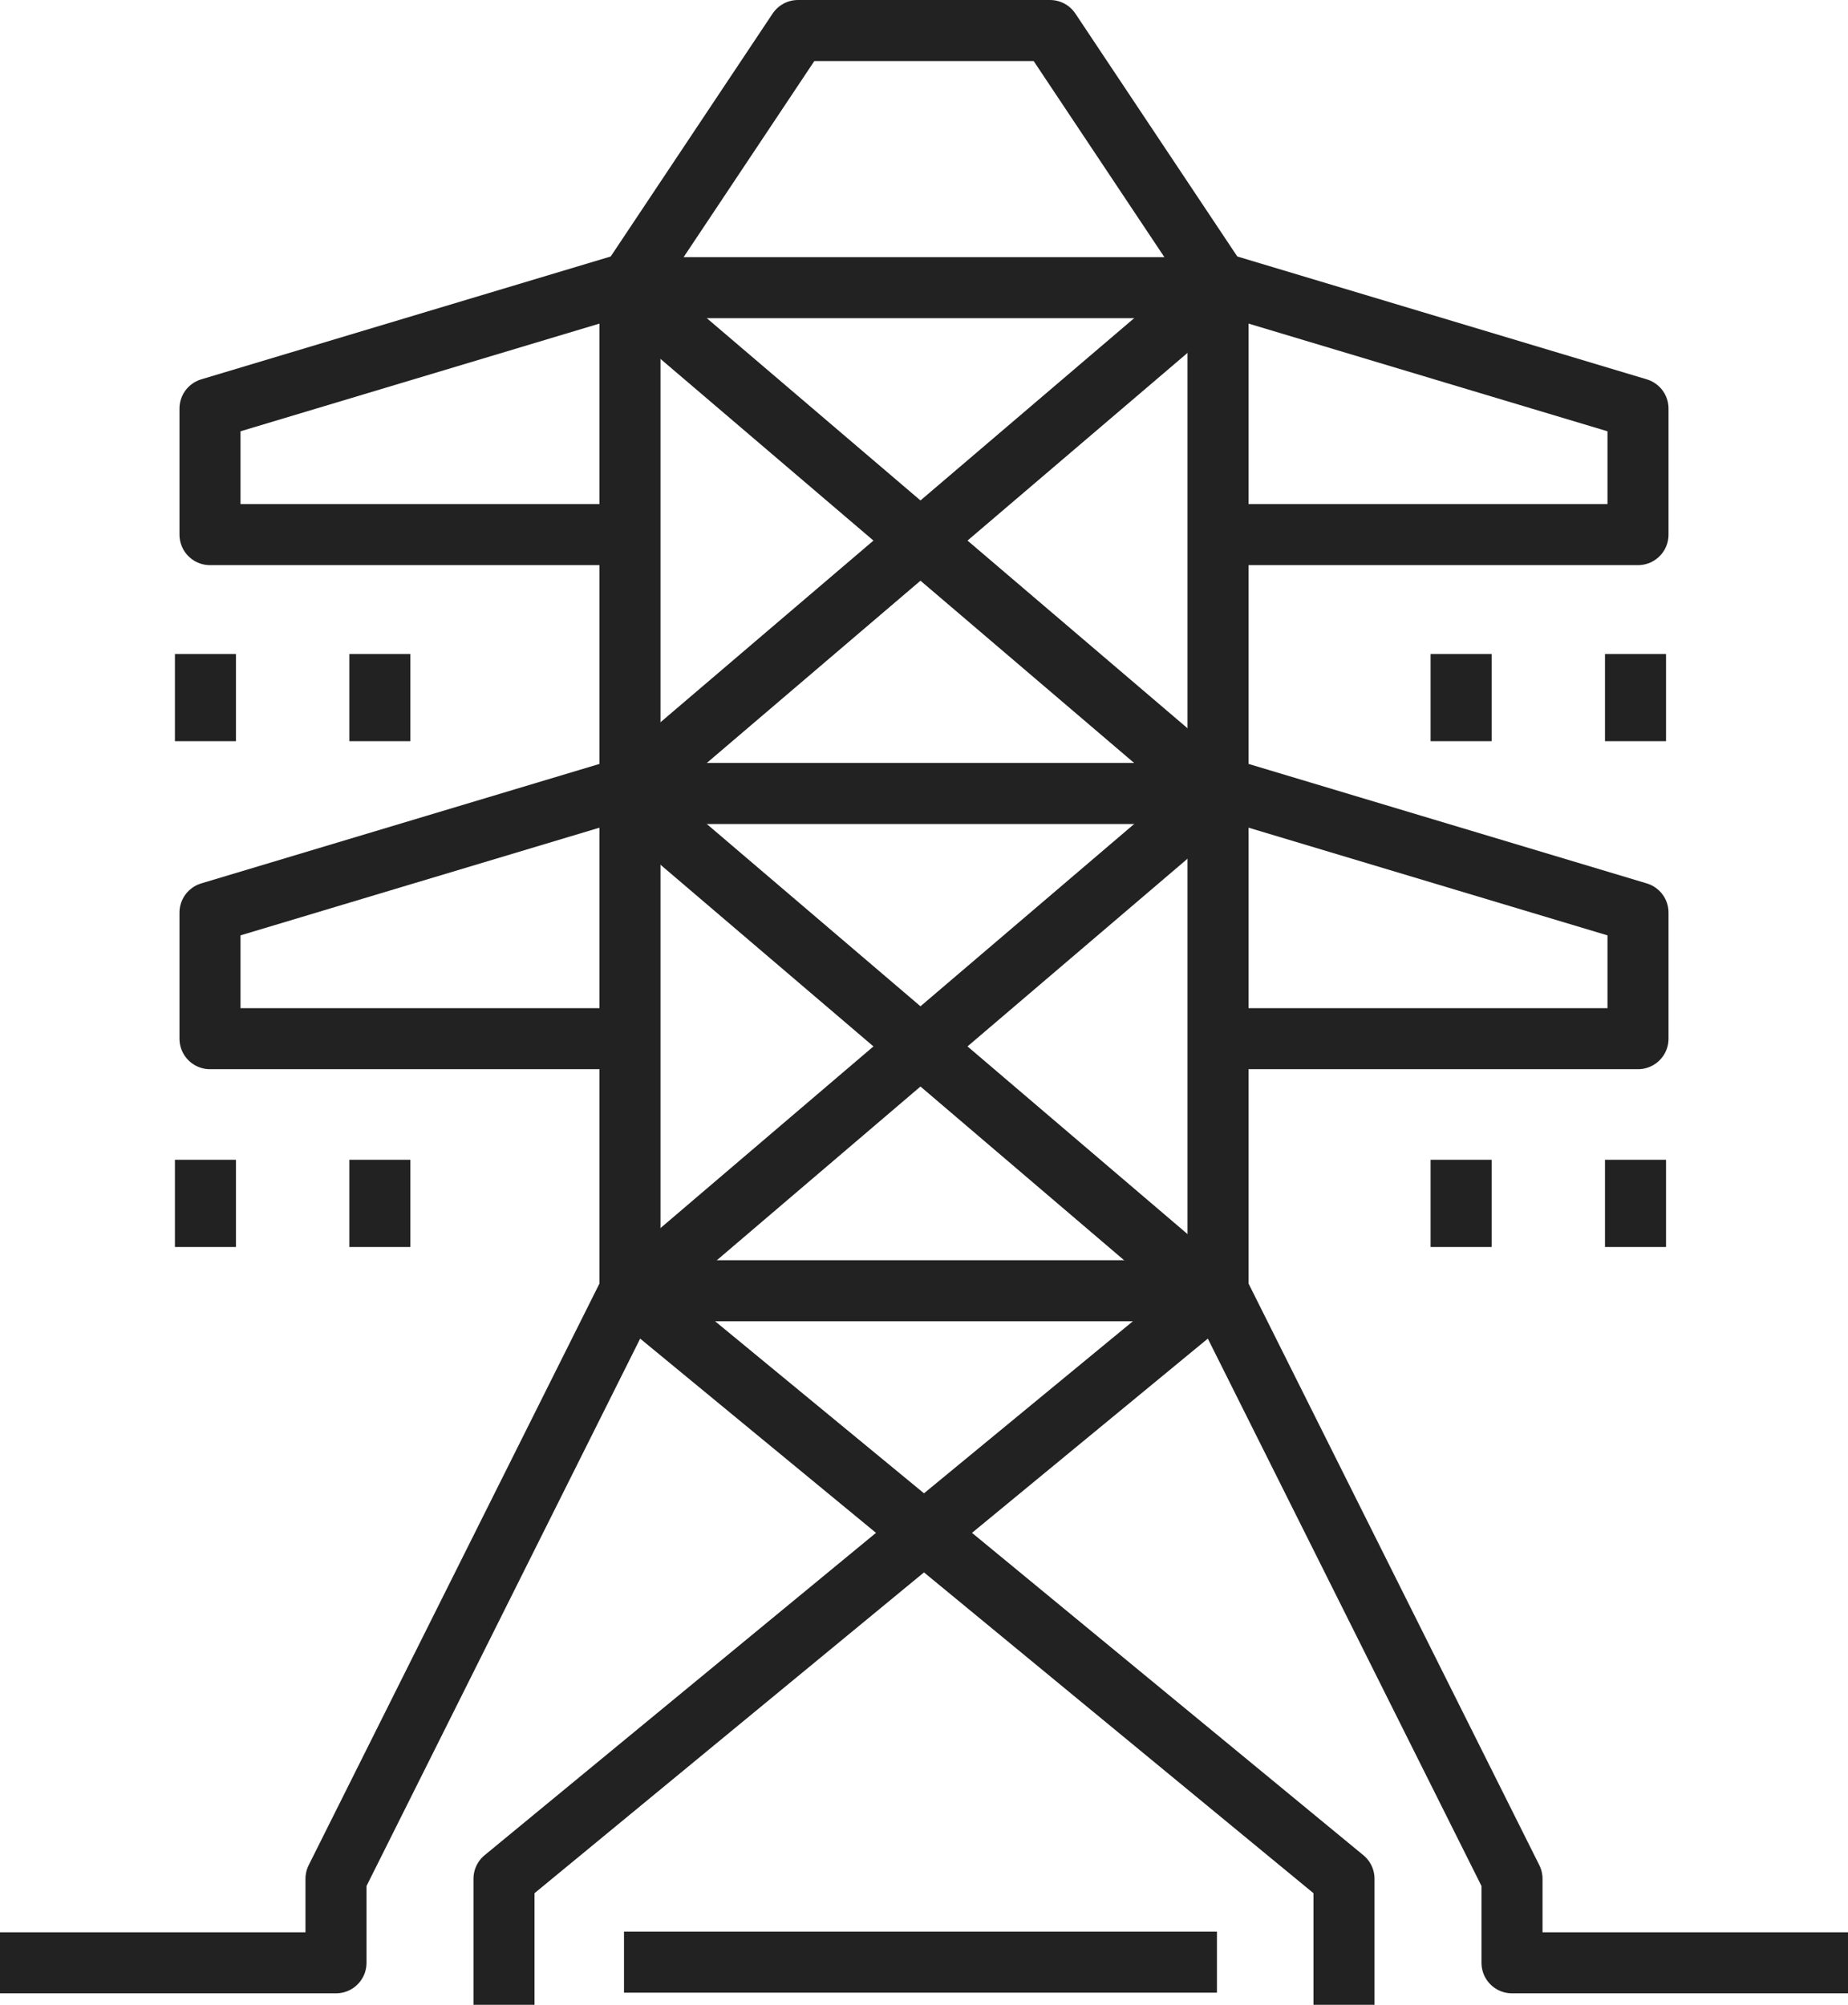 <svg xmlns="http://www.w3.org/2000/svg" width="105.964" height="114.938" viewBox="0 0 105.964 114.938">
  <g id="グループ_64" data-name="グループ 64" transform="translate(-201 -159.25)">
    <g id="グループ_63" data-name="グループ 63" transform="translate(201 161)">
      <line id="線_70" data-name="線 70" x2="34" transform="translate(35.78 43.742)" fill="none" stroke="#222" stroke-linejoin="round" stroke-width="3.5"/>
      <line id="線_71" data-name="線 71" x2="34" transform="translate(35.78 14.742)" fill="none" stroke="#222" stroke-linejoin="round" stroke-width="3.5"/>
      <path id="パス_61" data-name="パス 61" d="M240.083,161h-14.45L216,175.45v57.8h33.716v-57.8Z" transform="translate(-179.876 -161)" fill="none" stroke="#222" stroke-linejoin="round" stroke-width="3.5"/>
      <line id="線_72" data-name="線 72" x2="34" y2="29" transform="translate(35.78 14.742)" fill="none" stroke="#222" stroke-linejoin="round" stroke-width="3.5"/>
      <line id="線_73" data-name="線 73" x1="34" y2="29" transform="translate(35.78 14.742)" fill="none" stroke="#222" stroke-linejoin="round" stroke-width="3.5"/>
      <line id="線_74" data-name="線 74" x2="34" y2="29" transform="translate(35.78 43.742)" fill="none" stroke="#222" stroke-linejoin="round" stroke-width="3.5"/>
      <line id="線_75" data-name="線 75" x1="34" y2="29" transform="translate(35.78 43.742)" fill="none" stroke="#222" stroke-linejoin="round" stroke-width="3.5"/>
      <path id="パス_62" data-name="パス 62" d="M253.94,191,213,224.716v7.225" transform="translate(-184.101 -118.752)" fill="none" stroke="#222" stroke-linejoin="round" stroke-width="3.5"/>
      <path id="パス_63" data-name="パス 63" d="M216,191l40.94,33.716v7.225" transform="translate(-179.876 -118.752)" fill="none" stroke="#222" stroke-linejoin="round" stroke-width="3.5"/>
      <path id="パス_64" data-name="パス 64" d="M237.124,191l-16.858,33.716v4.817H201" transform="translate(-201 -118.752)" fill="none" stroke="#222" stroke-linejoin="round" stroke-width="3.5"/>
      <path id="パス_65" data-name="パス 65" d="M230,191l16.858,33.716v4.817h19.266" transform="translate(-160.16 -118.752)" fill="none" stroke="#222" stroke-linejoin="round" stroke-width="3.5"/>
      <line id="線_76" data-name="線 76" x2="34" transform="translate(35.78 110.742)" fill="none" stroke="#222" stroke-linejoin="round" stroke-width="3.5"/>
      <g id="グループ_59" data-name="グループ 59" transform="translate(12.041 14.45)">
        <path id="パス_66" data-name="パス 66" d="M230.083,167,206,174.225v7.225h24.083" transform="translate(-206 -167)" fill="none" stroke="#222" stroke-linejoin="round" stroke-width="3.5"/>
        <line id="線_77" data-name="線 77" y2="5" transform="translate(-0.261 21.293)" fill="none" stroke="#222" stroke-linejoin="round" stroke-width="3.5"/>
        <line id="線_78" data-name="線 78" y2="5" transform="translate(9.739 21.293)" fill="none" stroke="#222" stroke-linejoin="round" stroke-width="3.5"/>
      </g>
      <g id="グループ_60" data-name="グループ 60" transform="translate(12.041 43.349)">
        <path id="パス_67" data-name="パス 67" d="M230.083,179,206,186.225v7.225h24.083" transform="translate(-206 -179)" fill="none" stroke="#222" stroke-linejoin="round" stroke-width="3.5"/>
        <line id="線_79" data-name="線 79" y2="5" transform="translate(-0.261 21.394)" fill="none" stroke="#222" stroke-linejoin="round" stroke-width="3.5"/>
        <line id="線_80" data-name="線 80" y2="5" transform="translate(9.739 21.394)" fill="none" stroke="#222" stroke-linejoin="round" stroke-width="3.5"/>
      </g>
      <g id="グループ_61" data-name="グループ 61" transform="translate(69.84 14.45)">
        <path id="パス_68" data-name="パス 68" d="M230,167l24.083,7.225v7.225H230" transform="translate(-230 -167)" fill="none" stroke="#222" stroke-linejoin="round" stroke-width="3.5"/>
        <line id="線_81" data-name="線 81" y2="5" transform="translate(23.94 21.293)" fill="none" stroke="#222" stroke-linejoin="round" stroke-width="3.5"/>
        <line id="線_82" data-name="線 82" y2="5" transform="translate(13.94 21.293)" fill="none" stroke="#222" stroke-linejoin="round" stroke-width="3.5"/>
      </g>
      <g id="グループ_62" data-name="グループ 62" transform="translate(69.84 43.349)">
        <path id="パス_69" data-name="パス 69" d="M230,179l24.083,7.225v7.225H230" transform="translate(-230 -179)" fill="none" stroke="#222" stroke-linejoin="round" stroke-width="3.5"/>
        <line id="線_83" data-name="線 83" y2="5" transform="translate(23.94 21.394)" fill="none" stroke="#222" stroke-linejoin="round" stroke-width="3.5"/>
        <line id="線_84" data-name="線 84" y2="5" transform="translate(13.94 21.394)" fill="none" stroke="#222" stroke-linejoin="round" stroke-width="3.5"/>
      </g>
    </g>
  </g>
</svg>
